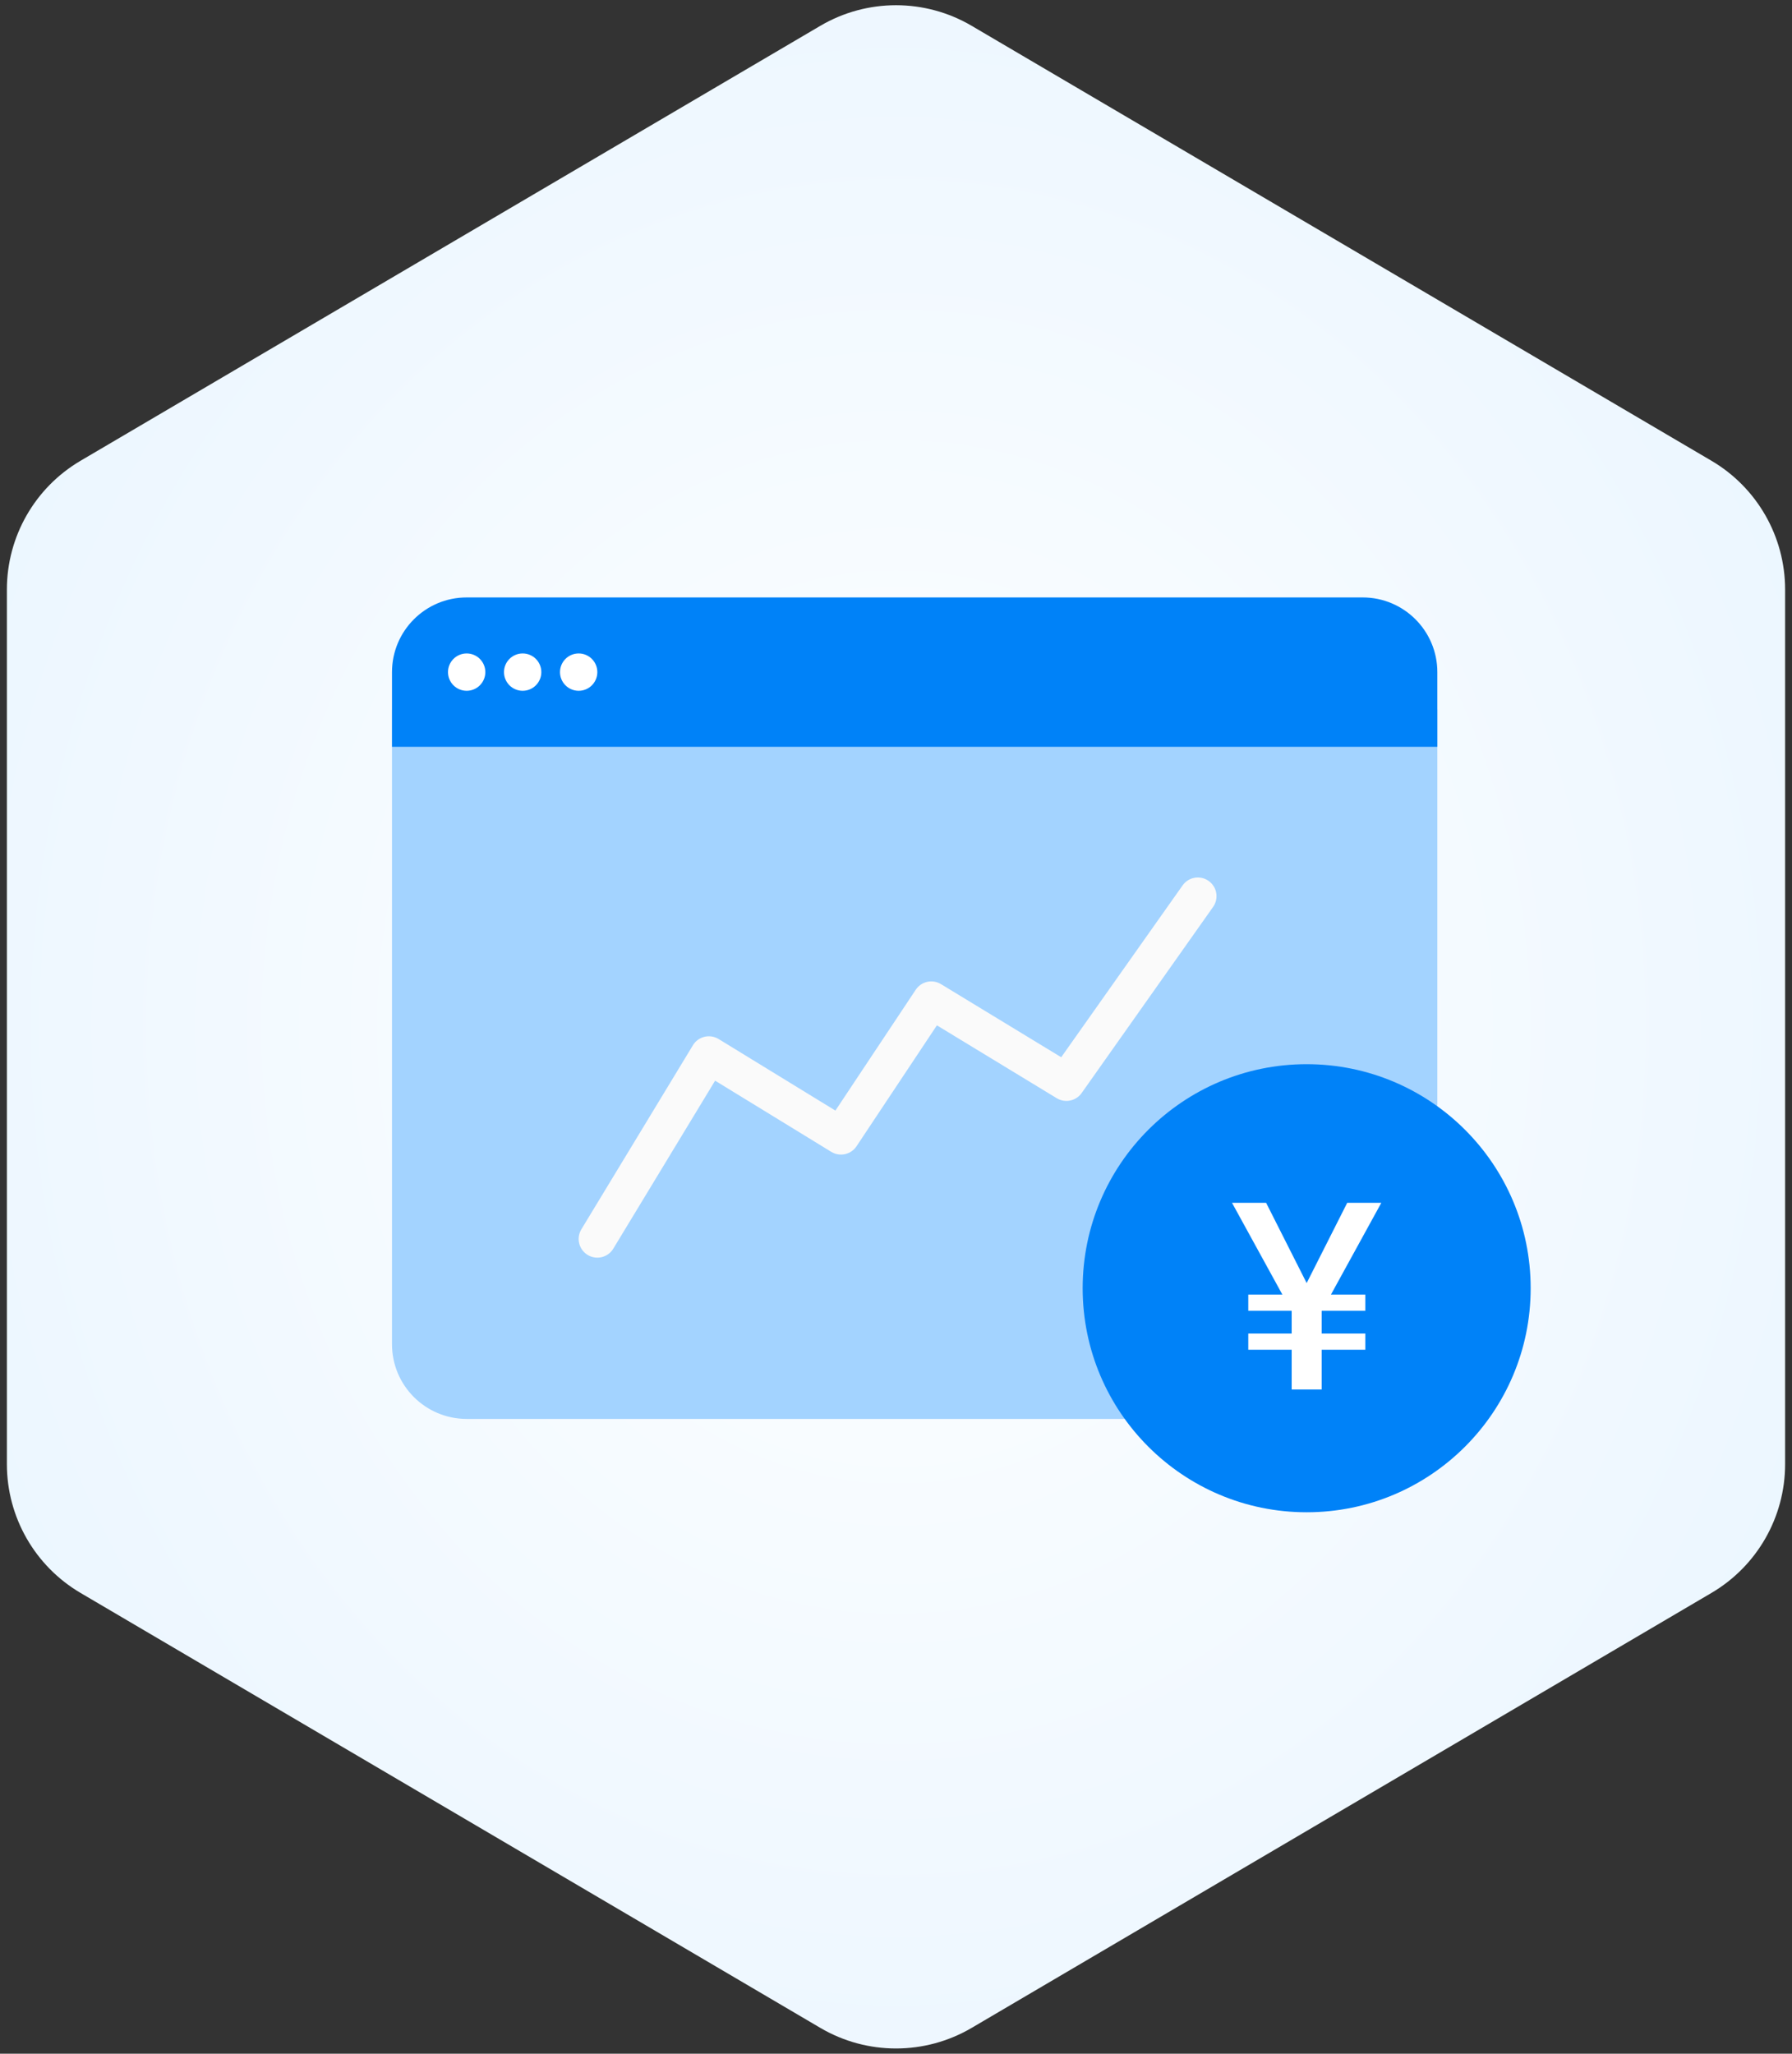 <?xml version="1.0" encoding="UTF-8"?>
<svg width="96px" height="110px" viewBox="0 0 96 110" version="1.1" xmlns="http://www.w3.org/2000/svg" xmlns:xlink="http://www.w3.org/1999/xlink">
    <rect x="0" y="0" width="96" height="110" fill="#333333" stroke="none"/>
    <!-- Generator: Sketch 57 (83077) - https://sketch.com -->
    <title>编组 7</title>
    <desc>Created with Sketch.</desc>
    <defs>
        <radialGradient cx="50%" cy="50%" fx="50%" fy="50%" r="57.469%" gradientTransform="translate(0.5,0.5),scale(1,0.982),rotate(90),translate(-0.5,-0.5)" id="radialGradient-1">
            <stop stop-color="#FFFFFF" offset="0%"></stop>
            <stop stop-color="#EBF6FF" offset="100%"></stop>
        </radialGradient>
    </defs>
    <g id="Page-1" stroke="none" stroke-width="1" fill="none" fill-rule="evenodd">
        <g id="官網-經典案例" transform="translate(-302, -1309)">
            <g id="编组-7" transform="translate(295, 1308)">
                <path d="M59.054,2.383 L98.686,25.68 C101.13,27.118 102.631,29.741 102.631,32.577 L102.631,79.423 C102.631,82.259 101.13,84.882 98.686,86.32 L59.054,109.617 C56.552,111.088 53.448,111.088 50.946,109.617 L11.314,86.32 C8.87,84.882 7.369,82.259 7.369,79.423 L7.369,32.577 C7.369,29.741 8.87,27.118 11.314,25.68 L50.946,2.383 C53.448,0.912 56.552,0.912 59.054,2.383 Z" id="多边形" fill="url(#radialGradient-1)"></path>
                <path d="M28,39 L84,39 L84,73 C84,75.209 82.209,77 80,77 L32,77 C29.791,77 28,75.209 28,73 L28,39 L28,39 Z" id="矩形" fill="#A3D3FF"></path>
                <path d="M28,33 L84,33 L84,37 C84,39.209 82.209,41 80,41 L32,41 C29.791,41 28,39.209 28,37 L28,33 L28,33 Z" id="矩形" fill="#0082F8" transform="translate(56, 37) scale(1, -1) translate(-56, -37) "></path>
                <circle id="椭圆形" fill="#0082F8" cx="77" cy="70" r="12"></circle>
                <polygon id="¥" fill="#FFFFFF" fill-rule="nonzero" points="73 65.424 74.827 65.424 77 69.724 79.173 65.424 81 65.424 78.301 70.34 80.142 70.34 80.142 71.208 77.817 71.208 77.803 71.222 77.803 72.427 80.142 72.427 80.142 73.295 77.803 73.295 77.803 75.424 76.197 75.424 76.197 73.295 73.872 73.295 73.872 72.427 76.197 72.427 76.197 71.222 76.183 71.208 73.872 71.208 73.872 70.34 75.699 70.34"></polygon>
                <circle id="椭圆形" fill="#FFFFFF" cx="32" cy="37" r="1"></circle>
                <circle id="椭圆形备份-16" fill="#FFFFFF" cx="35" cy="37" r="1"></circle>
                <circle id="椭圆形备份-17" fill="#FFFFFF" cx="38" cy="37" r="1"></circle>
                <polyline id="路径-26" stroke="#FAFAFA" stroke-width="2" stroke-linecap="round" stroke-linejoin="round" points="39 67.362 44.975 57.505 52.053 61.841 56.89 54.566 64.129 58.967 71.17 49"></polyline>
            </g>
        </g>
    </g>
</svg>